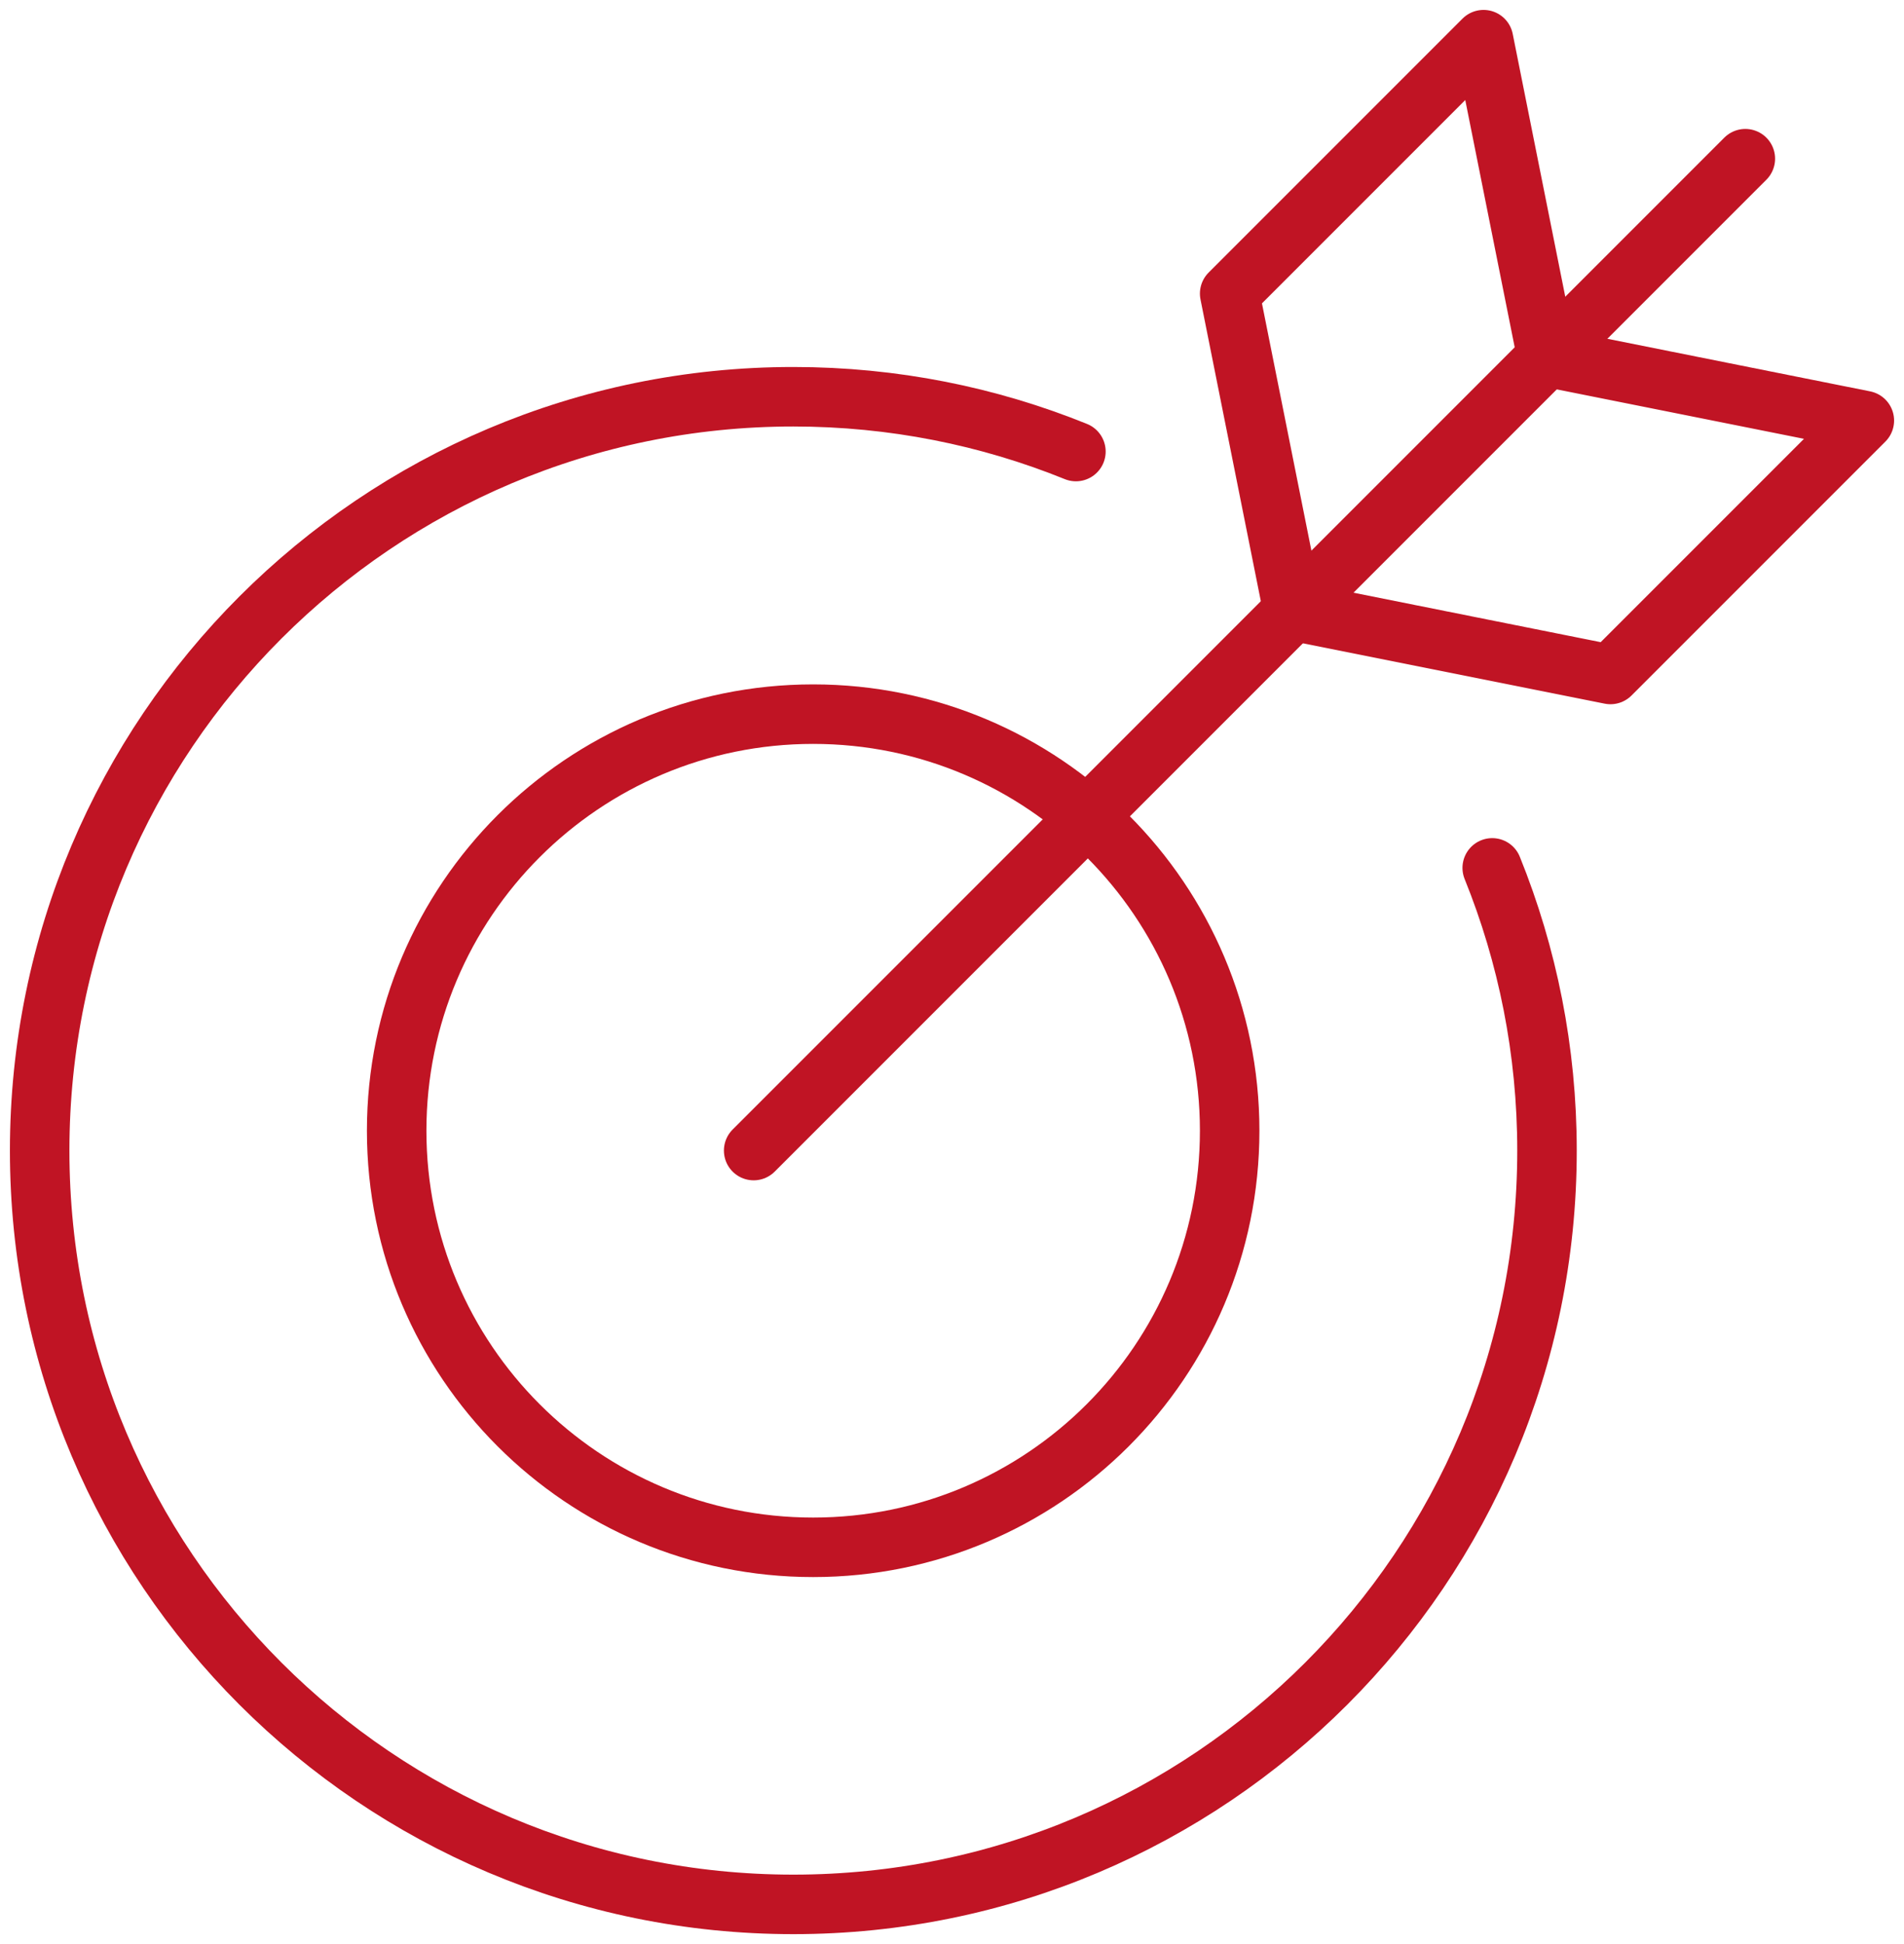 <?xml version="1.0" encoding="UTF-8"?>
<svg width="48px" height="49px" viewBox="0 0 48 49" version="1.1" xmlns="http://www.w3.org/2000/svg" xmlns:xlink="http://www.w3.org/1999/xlink">
    <!-- Generator: sketchtool 54.1 (76490) - https://sketchapp.com -->
    <title>072C12AE-A01C-41C8-8BC4-223258C234AF</title>
    <desc>Created with sketchtool.</desc>
    <g id="Page-1" stroke="none" stroke-width="1" fill="none" fill-rule="evenodd" stroke-linecap="round" stroke-linejoin="round">
        <g id="The-Auto-Pilot-Saver-" transform="translate(-938, -715)" stroke="#C01424" stroke-width="1.5">
            <g id="Group-9" transform="translate(939, 716)">
                <path d="M36.619,20.875 C37.509,23.075 38,25.48 38,28 C38,38.494 29.494,47 19,47 C8.506,47 0,38.494 0,28 C0,17.506 8.506,9 19,9 C21.519,9 23.924,9.49 26.124,10.381" id="Stroke-1"></path>
                <path d="M19.5,17 C25.299,17 30,21.701 30,27.5 C30,33.299 25.299,38 19.5,38 C13.701,38 9,33.299 9,27.5 C9,21.701 13.701,17 19.5,17 Z" id="Stroke-3"></path>
                <path d="M18,28 L43,3" id="Stroke-5"></path>
                <polygon id="Stroke-7" points="38 8 36.4 0 30 6.4 31.6 14.4 39.6 16 46 9.6"></polygon>
            </g>
        </g>
    </g>
</svg>